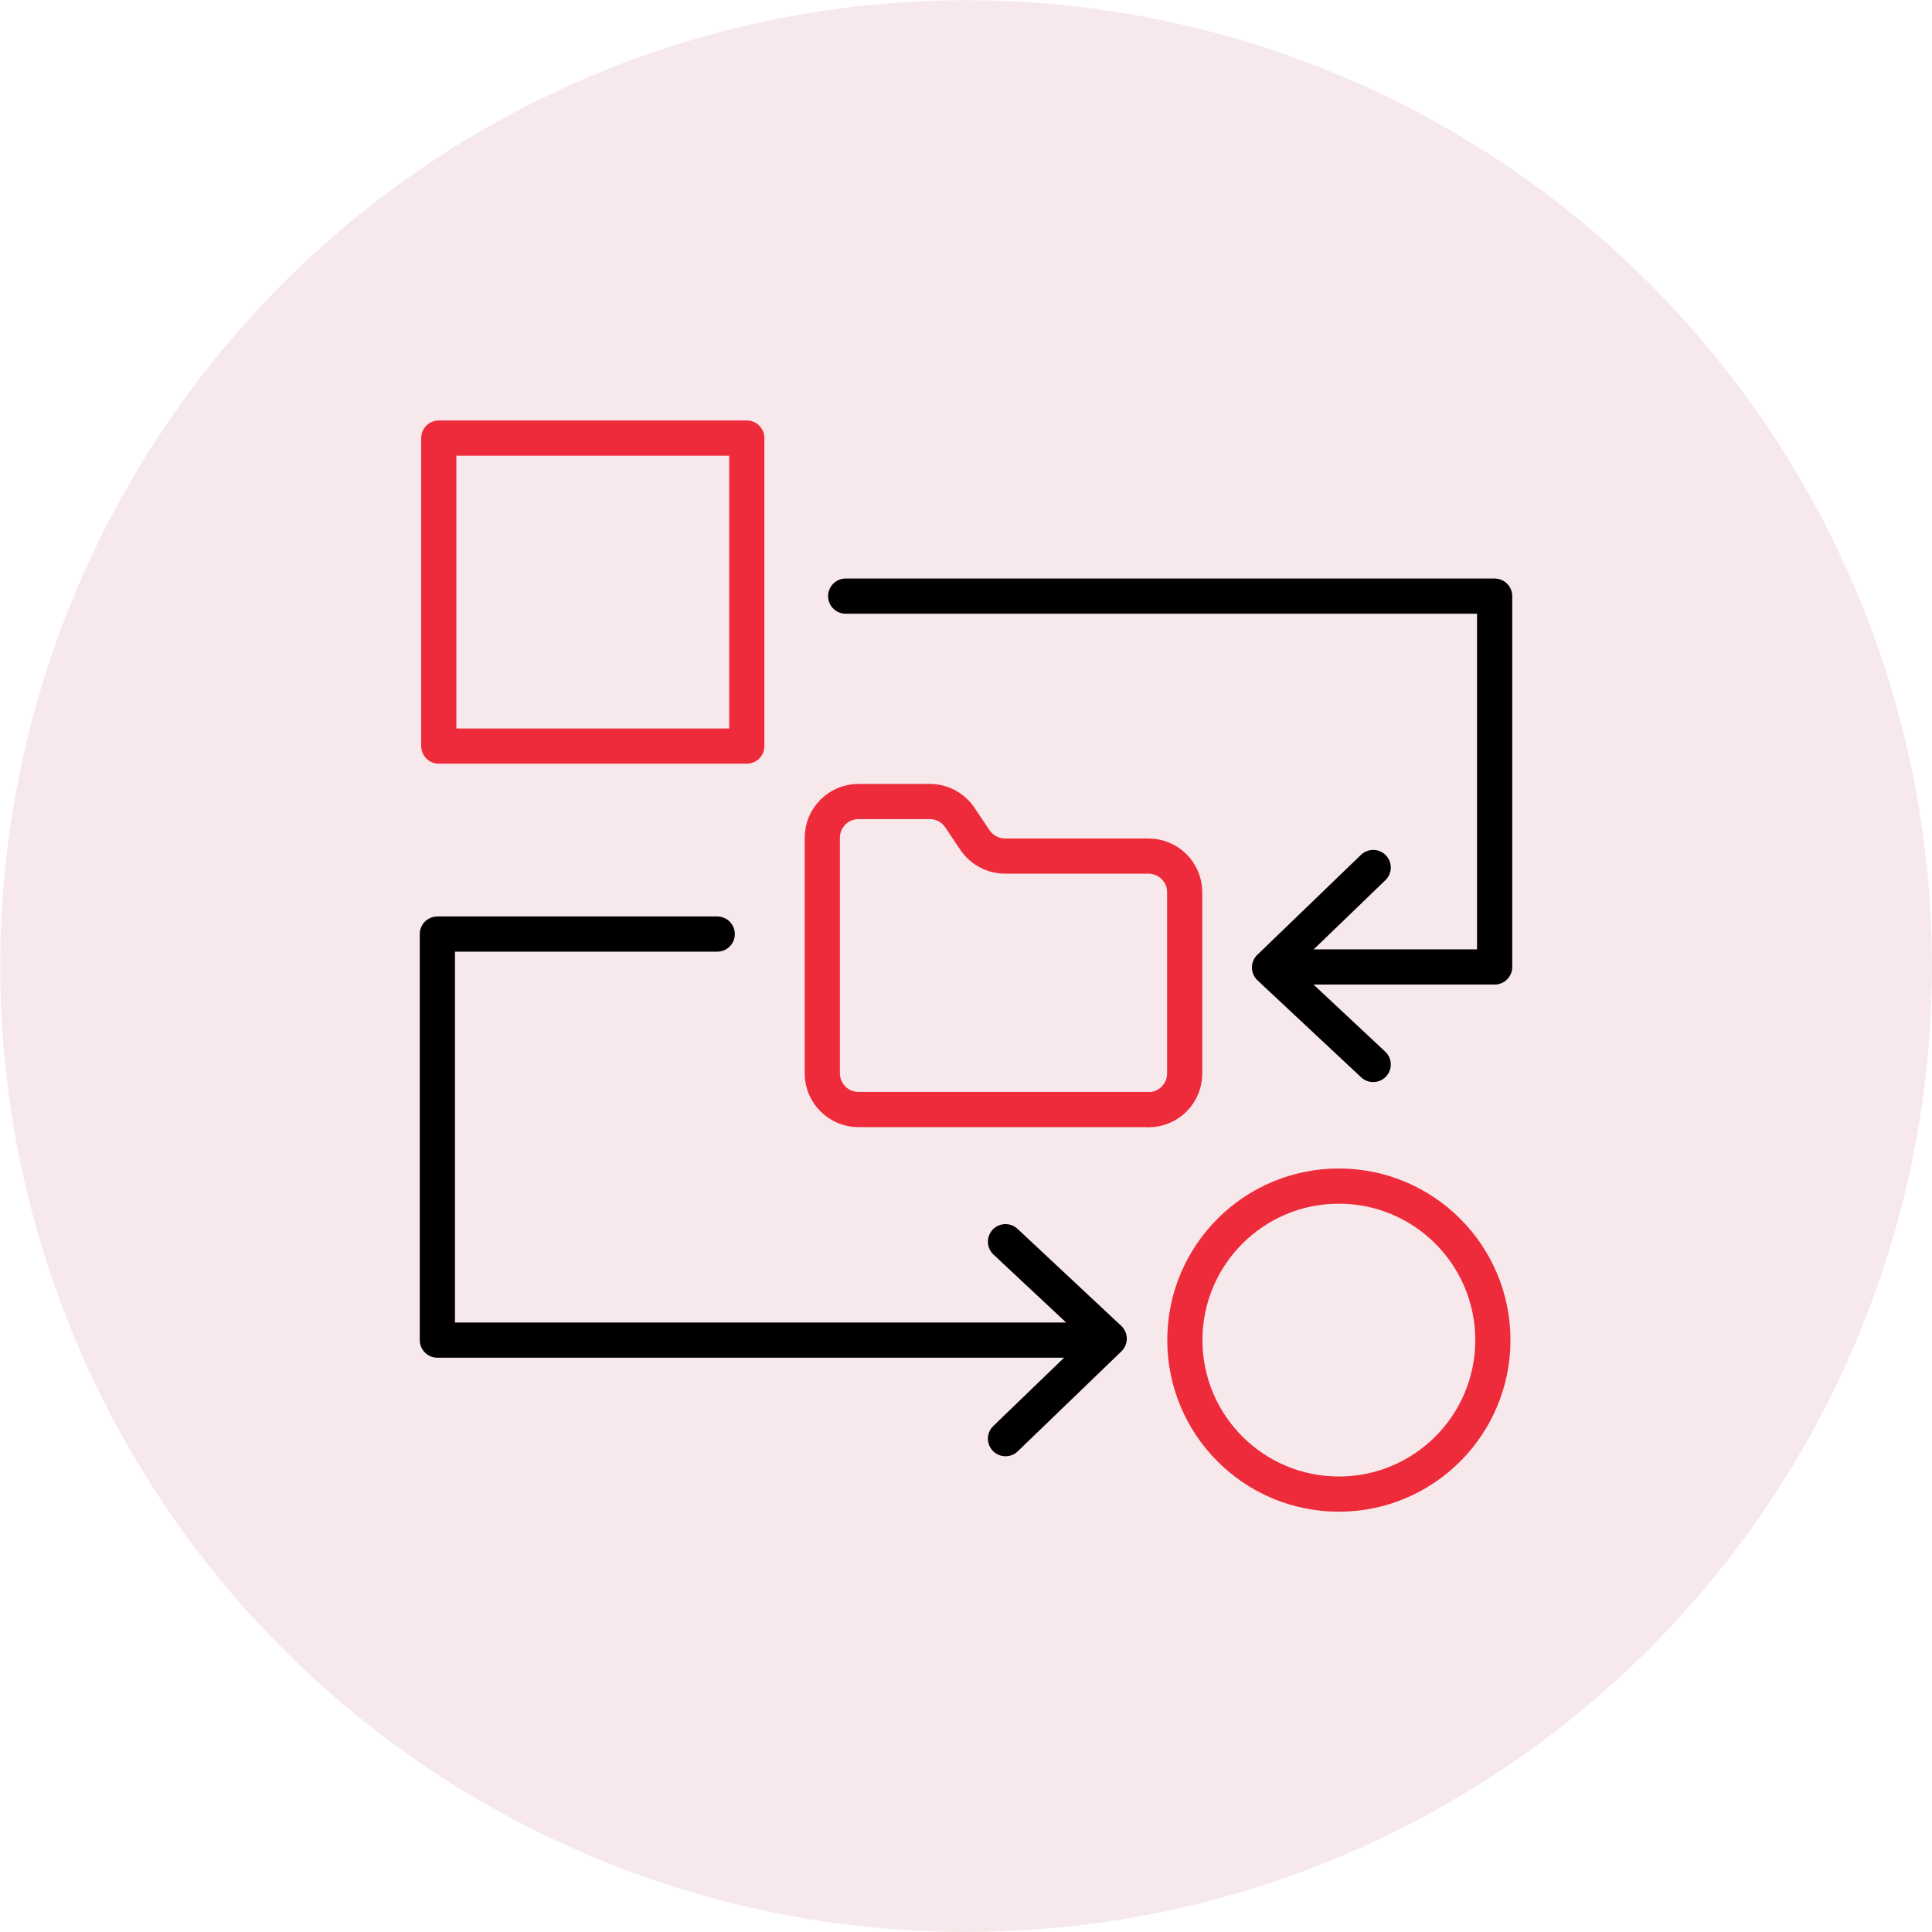 <svg xmlns="http://www.w3.org/2000/svg" id="Layer_2" viewBox="0 0 109.77 109.77"><defs><style> .cls-1 { stroke: #000; } .cls-1, .cls-2 { fill: none; stroke-linecap: round; stroke-linejoin: round; stroke-width: 2px; } .cls-2 { stroke: #ee2b3b; } .cls-3 { fill: #f4dfe3; opacity: .68; } </style></defs><g id="Layer_1-2" data-name="Layer_1"><circle class="cls-3" cx="54.89" cy="54.89" r="54.88"></circle><g><path class="cls-2" d="M65.25,63.05c1.14,0,2.06-.92,2.06-2.06v-10.29c0-1.14-.92-2.06-2.06-2.06h-8.13c-.7,0-1.35-.34-1.74-.93l-.83-1.24c-.38-.58-1.03-.93-1.72-.93h-4.05c-1.14,0-2.06.92-2.06,2.06v13.38c0,1.14.92,2.06,2.06,2.06h16.47Z"></path><rect class="cls-2" x="24.93" y="24.89" width="17.5" height="17.5"></rect><circle class="cls-2" cx="76.07" cy="76.14" r="8.75"></circle><polyline class="cls-1" points="48.05 33.87 84.92 33.87 84.92 54.94 74.2 54.94"></polyline><polyline class="cls-1" points="40.75 53.07 24.85 53.07 24.85 76.14 61.48 76.14"></polyline></g><polyline class="cls-1" points="57.13 70.55 63.02 76.06 57.13 81.74"></polyline><polyline class="cls-1" points="78.02 60.48 72.13 54.97 78.02 49.29"></polyline></g></svg>